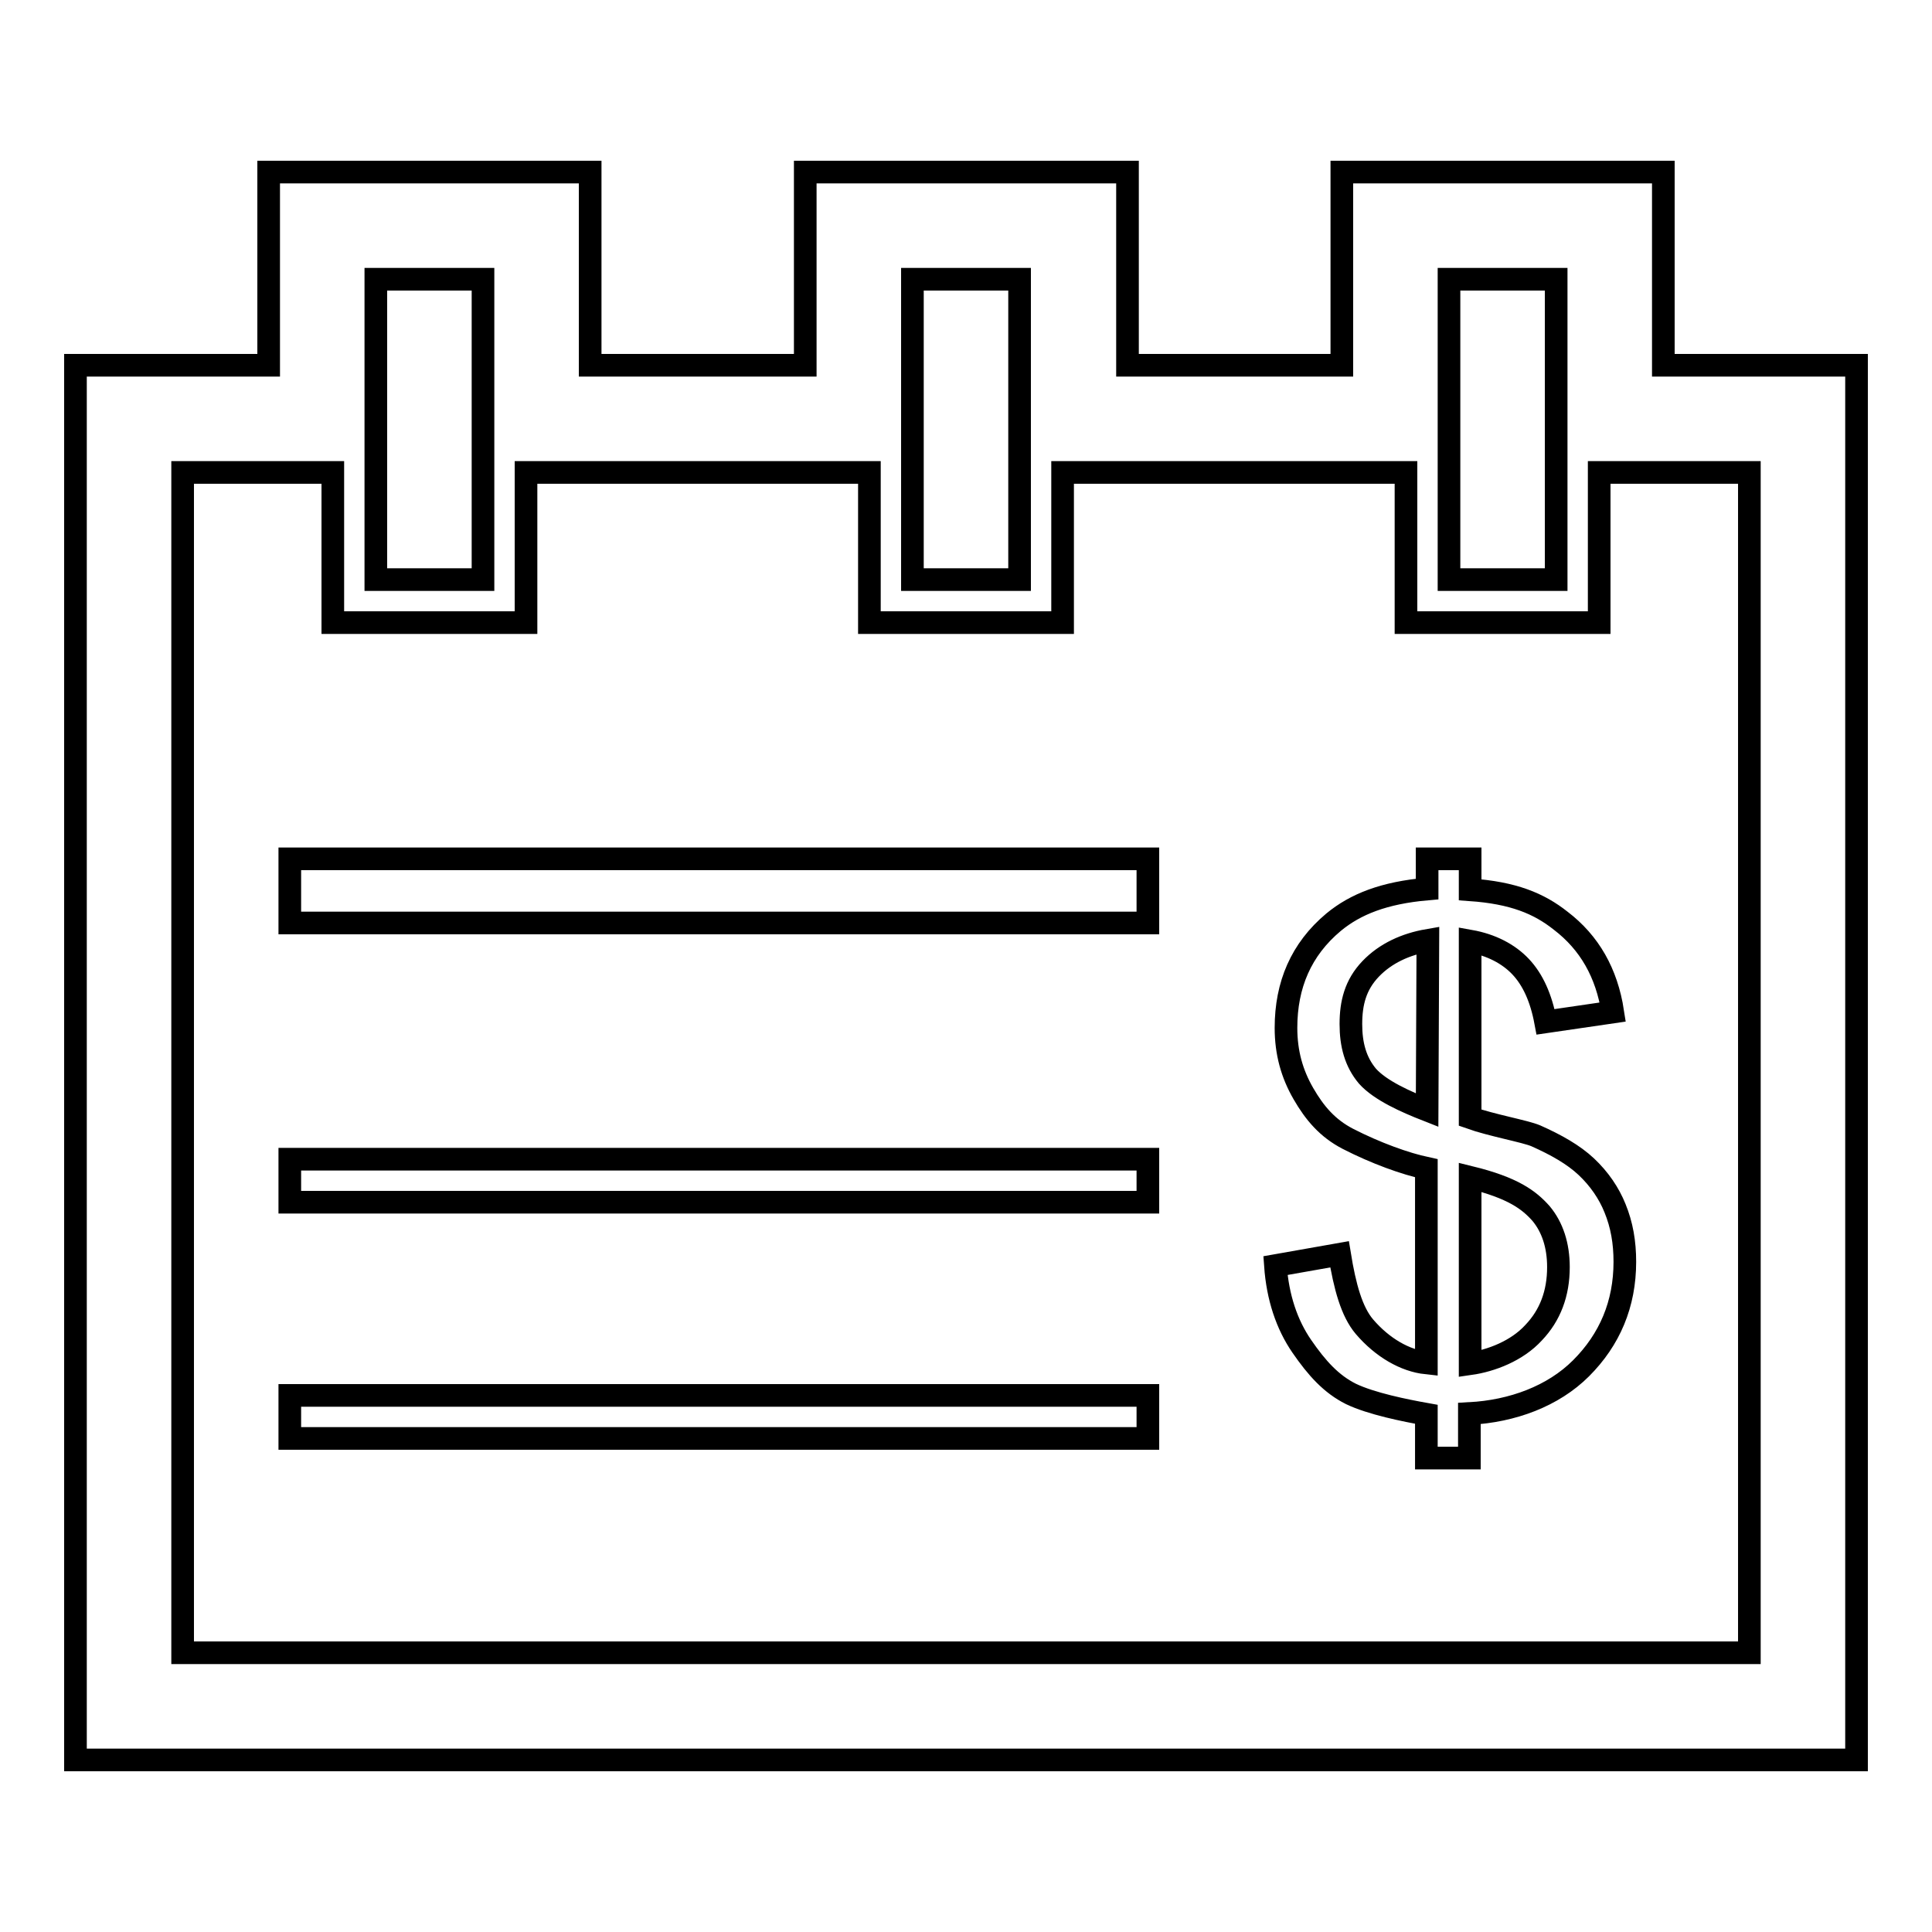 <?xml version="1.0" encoding="utf-8"?>
<!-- Svg Vector Icons : http://www.onlinewebfonts.com/icon -->
<!DOCTYPE svg PUBLIC "-//W3C//DTD SVG 1.1//EN" "http://www.w3.org/Graphics/SVG/1.1/DTD/svg11.dtd">
<svg version="1.1" xmlns="http://www.w3.org/2000/svg" xmlns:xlink="http://www.w3.org/1999/xlink" x="0px" y="0px" viewBox="0 0 256 256" enable-background="new 0 0 256 256" xml:space="preserve">
<g><g><path stroke-width="3" fill-opacity="0" stroke="#000000"  d="M220.4,48.4V22.8h-42.6v25.6h-28.4V22.8h-42.7v25.6H78.2V22.8H35.6v25.6H10v184.8h236V48.4H220.4z M192,37h14.2v39.8H192V37z M120.9,37h14.2v39.8h-14.2V37z M49.8,37H64v39.8H49.8V37z M231.8,219H24.2V62.6h19.9v19.9h25.6V62.6h45.5v19.9h25.6V62.6h45.5v19.9h25.6V62.6h19.9V219z"/><path stroke-width="3" fill-opacity="0" stroke="#000000"  d="M210.2,154.6c-1.7-1.6-4-2.9-6.7-4.1c-1.4-0.6-5.9-1.4-8.7-2.4v-23.4c2.8,0.5,5.1,1.7,6.7,3.4c1.6,1.7,2.7,4.1,3.3,7.3l8.9-1.3c-0.8-5.2-3.1-9.2-6.9-12.1c-2.9-2.3-6.3-3.7-12-4.1v-4.1h-5.7v4c-5.7,0.5-9.5,2-12.4,4.4c-4.3,3.6-6.3,8.3-6.3,14c0,3.3,0.8,6.1,2.3,8.7c1.5,2.6,3.2,4.6,5.9,6c3.7,1.9,7.6,3.3,10.4,3.9v25.8c-2.8-0.3-5.8-2-8.2-4.8c-1.7-2-2.6-5.3-3.3-9.6l-8.5,1.5c0.3,4.2,1.5,7.8,3.5,10.7s3.9,5,6.5,6.3c2.7,1.3,7.2,2.2,10,2.7v5.8h5.7v-5.9c5.7-0.3,11.1-2.3,14.8-6c3.8-3.8,5.8-8.5,5.8-14.1c0-2.6-0.4-4.9-1.3-7.1C213.2,158.1,211.9,156.2,210.2,154.6z M189.1,147.1c-2.8-1.1-6.2-2.6-7.9-4.5c-1.6-1.9-2.2-4.2-2.2-6.9c0-2.8,0.6-5.2,2.6-7.3s4.7-3.3,7.6-3.8L189.1,147.1L189.1,147.1z M203.2,176.6c-2.2,2.4-5.6,3.7-8.4,4.1V156c5.7,1.4,7.8,3,9.4,4.8c1.5,1.8,2.3,4.2,2.3,7.1C206.5,171.4,205.4,174.3,203.2,176.6z"/><path stroke-width="3" fill-opacity="0" stroke="#000000"  d="M38.4,113.8h113.7v8.5H38.4V113.8L38.4,113.8z"/><path stroke-width="3" fill-opacity="0" stroke="#000000"  d="M38.4,153.6h113.7v5.7H38.4V153.6L38.4,153.6z"/><path stroke-width="3" fill-opacity="0" stroke="#000000"  d="M38.4,184.9h113.7v5.7H38.4V184.9L38.4,184.9z"/></g></g>
</svg>